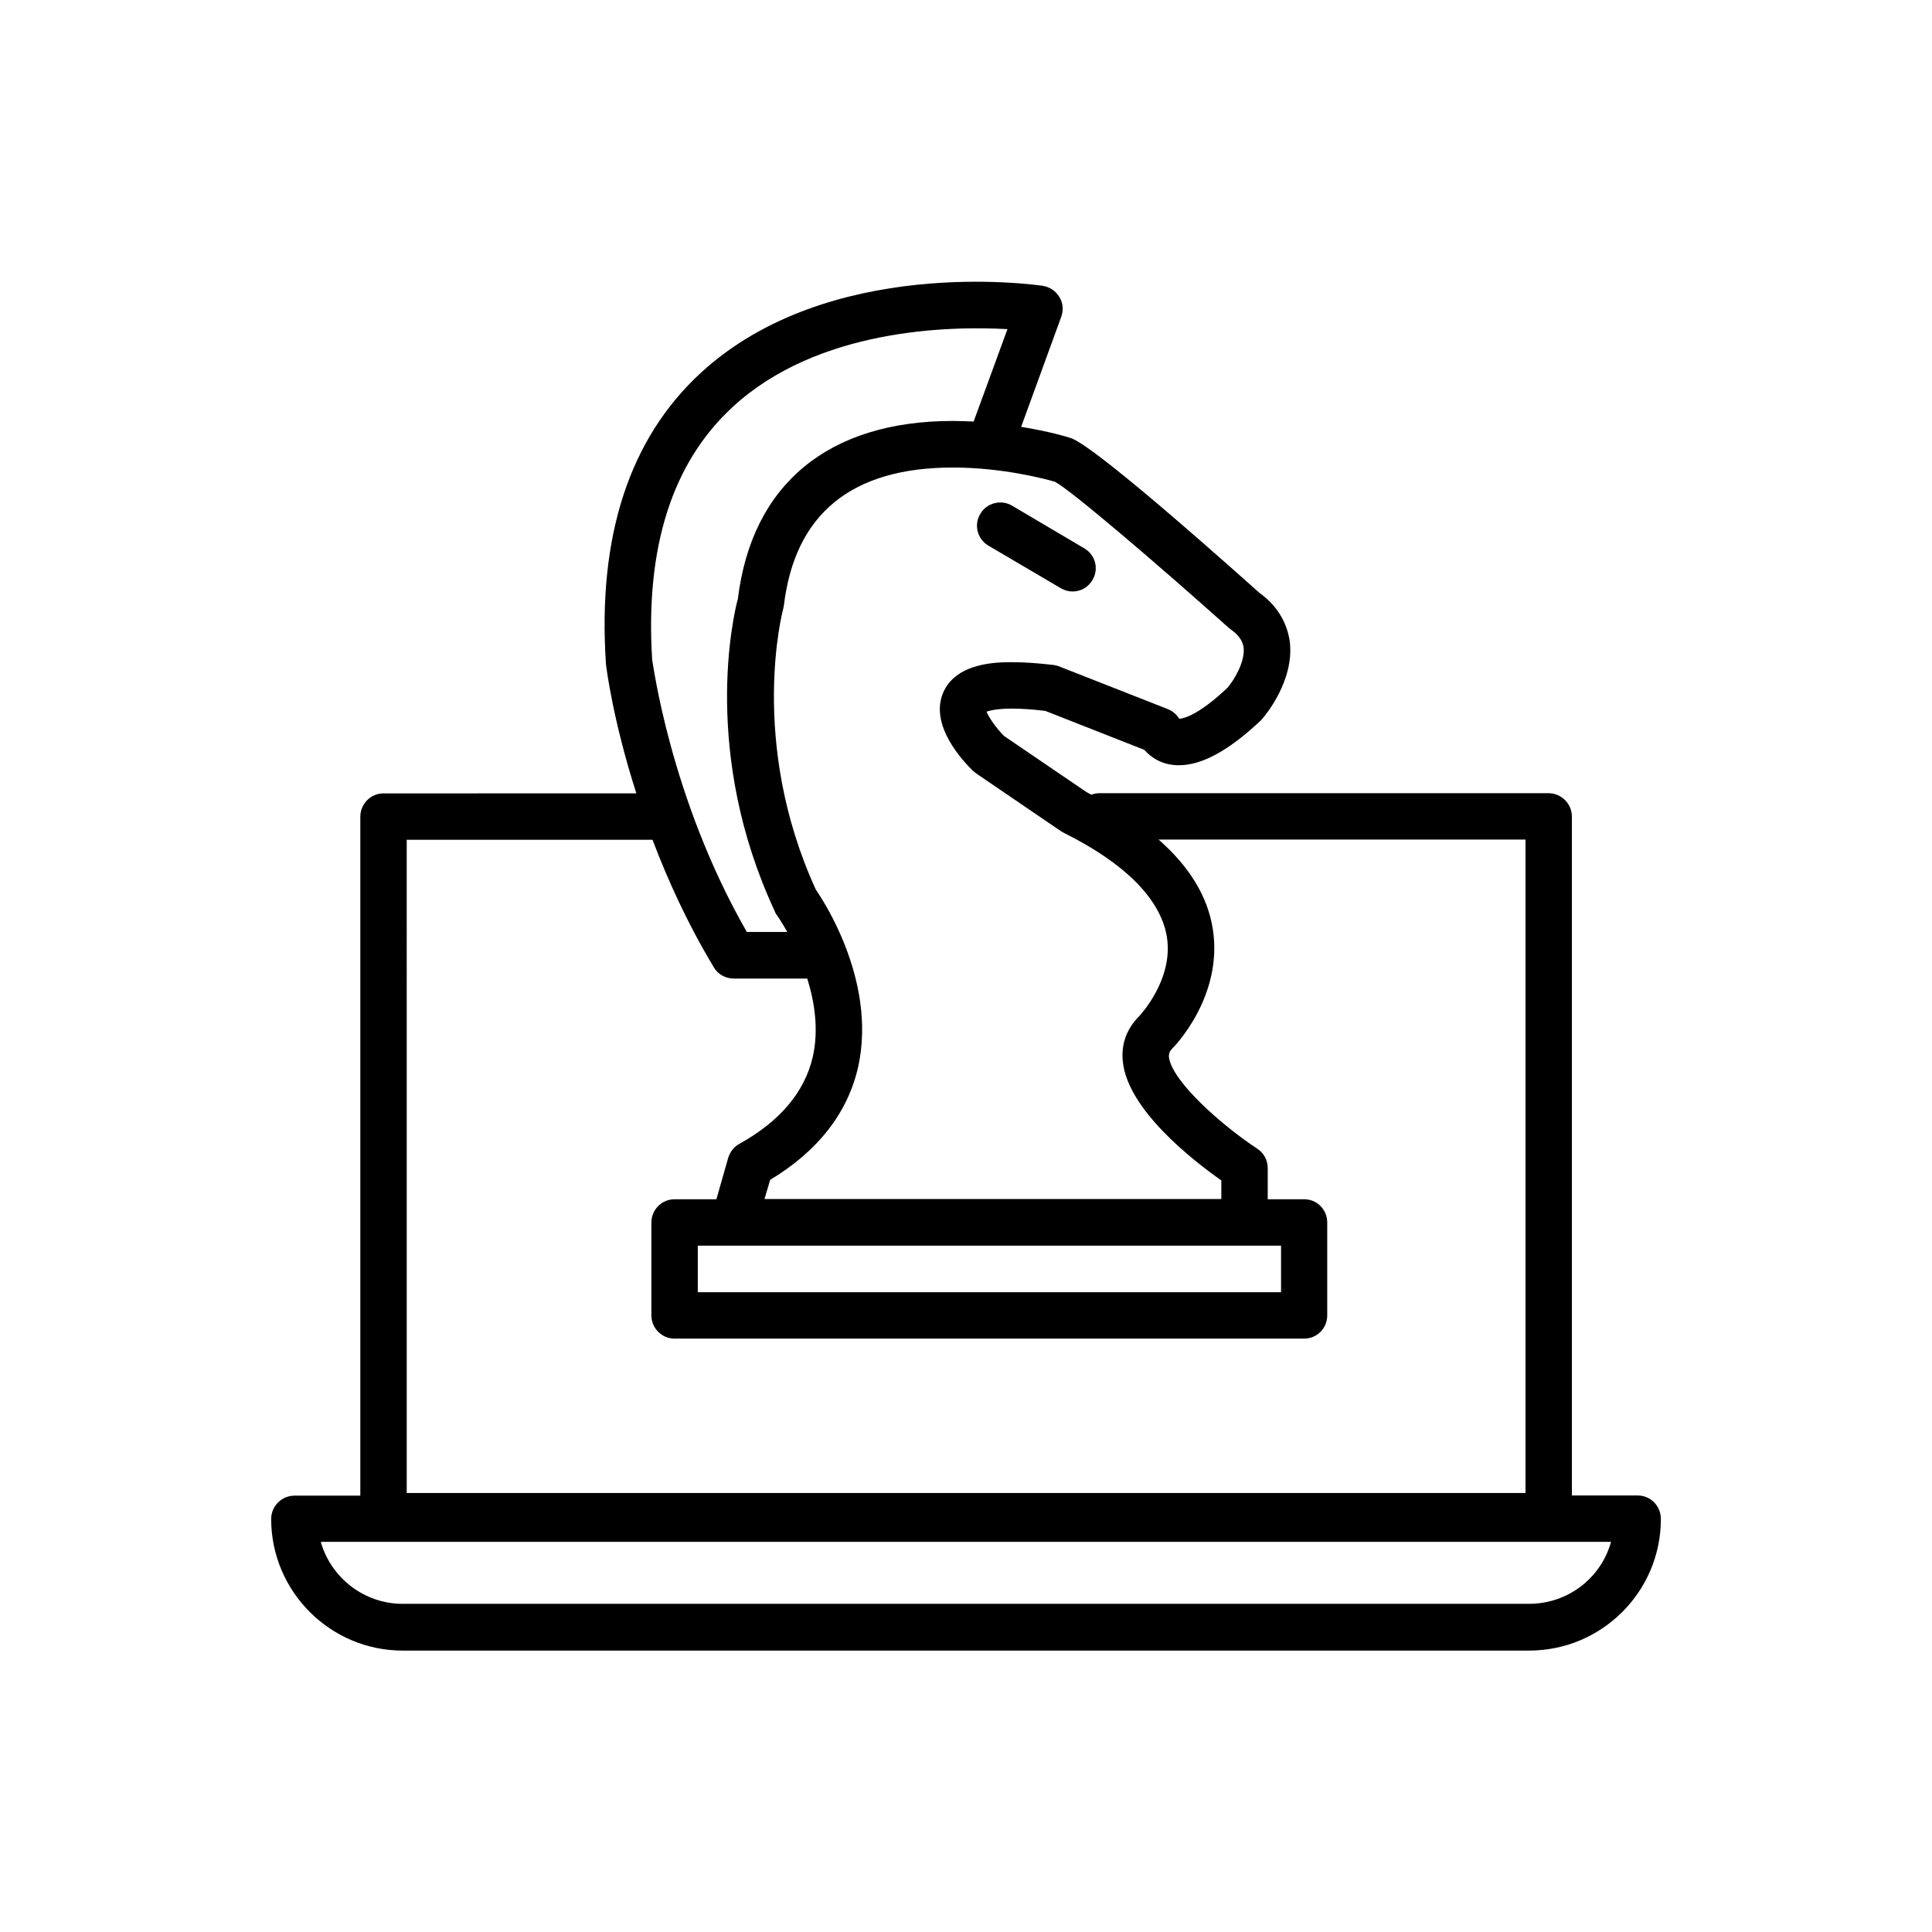 <?xml version="1.0" encoding="UTF-8"?>
<!-- Uploaded to: ICON Repo, www.svgrepo.com, Generator: ICON Repo Mixer Tools -->
<svg fill="#000000" width="800px" height="800px" version="1.1" viewBox="144 144 512 512" xmlns="http://www.w3.org/2000/svg">
 <g>
  <path d="m405.95 288.61 19.195 11.285c1.004 0.555 1.961 0.855 3.07 0.855 2.168 0 4.133-1.059 5.289-3.023 1.766-2.918 0.809-6.699-2.164-8.41l-19.094-11.285c-2.922-1.766-6.801-0.758-8.465 2.164-1.762 2.922-0.758 6.703 2.168 8.414z"/>
  <path d="m577.95 540.31h-17.383v-179.91c0-3.375-2.769-6.195-6.195-6.195h-119c-0.805 0-1.461 0.152-2.168 0.402-0.504-0.25-0.906-0.504-1.359-0.754l-21.766-14.812c-2.066-2.066-4.031-4.887-4.633-6.449 0.906-0.301 2.871-0.805 6.699-0.805 2.57 0 5.492 0.203 8.867 0.605l26.25 10.328c1.812 2.062 4.734 4.078 9.168 4.078 6.098 0 13.199-3.879 21.664-11.84 0.102-0.152 0.301-0.301 0.402-0.453 0.906-1.008 8.566-10.227 7.305-20.504-0.754-5.191-3.477-9.625-8.109-12.949-44.285-39.551-49.023-40.758-50.281-41.062-0.305-0.148-5.34-1.66-12.797-2.871l10.629-29.172c0.605-1.715 0.504-3.68-0.504-5.238-0.957-1.609-2.566-2.668-4.434-2.973-2.266-0.301-56.676-8.059-90.535 23.023-18.895 17.383-27.457 43.227-25.191 77.184 0.102 1.008 1.863 15.012 8.062 34.309l-67.055 0.004c-3.324 0-6.098 2.769-6.098 6.195v179.91h-17.43c-3.426 0-6.195 2.769-6.195 6.195 0 19.195 15.668 34.863 34.812 34.863h298.56c19.297 0 34.914-15.668 34.914-34.863-0.004-3.473-2.723-6.246-6.199-6.246zm-108.22-229.84c0.203 0.152 0.402 0.301 0.605 0.453 2.516 1.812 3.019 3.477 3.223 4.582 0.504 3.981-2.769 9.02-4.231 10.73-7.66 7.258-11.59 8.164-12.797 8.266-0.707-1.16-1.766-2.066-3.023-2.57l-28.719-11.285c-0.504-0.203-0.906-0.301-1.461-0.402-4.18-0.504-7.91-0.758-11.184-0.758-3.629 0-14.965 0-18.289 8.312-3.426 8.566 5.289 17.836 7.961 20.457 0.301 0.25 0.605 0.453 0.805 0.656l22.621 15.418c0.203 0.098 0.504 0.25 0.707 0.398 16.223 8.062 25.543 17.535 27.254 27.359 1.965 11.586-7.305 21.16-7.305 21.211-3.324 3.324-4.836 7.453-4.332 12.039 1.258 12.695 18.488 26.148 26.098 31.488v4.938h-121.07l1.512-5.09c12.695-7.656 20.555-17.734 23.328-29.977 2.57-11.688 0-23.176-3.426-31.941-2.973-7.707-6.652-13.301-7.809-15.012-17.938-39.148-8.77-73.961-8.668-74.262 0.102-0.305 0.102-0.656 0.203-0.957 2.871-24.285 17.887-36.625 44.789-36.625 13.199 0 24.688 3.074 27.055 3.777 4.332 2.316 26.648 21.359 46.148 38.793zm-131.29 163.64h145.05v12.344h-154.57v-12.344zm-0.305-222.23c22.574-20.859 57.488-21.512 72.852-20.656l-8.965 24.484c-1.766-0.051-3.629-0.152-5.492-0.152-32.949 0-53.254 16.727-56.98 47.105-1.312 4.789-9.574 41.215 9.723 82.727 0.102 0.352 0.301 0.707 0.504 1.008 0.102 0.051 1.258 1.766 2.871 4.586h-10.73c-20.508-35.719-24.988-72.145-25.09-72.145-1.863-29.727 5.289-52.195 21.309-66.957zm-86.352 114.67h65.141c4.031 10.629 9.27 22.219 16.223 33.754 1.059 1.863 3.074 3.023 5.289 3.023h19.496c1.965 6.297 3.074 13.602 1.461 20.758-2.168 9.371-8.766 17.129-19.496 23.074-1.457 0.805-2.414 2.113-2.918 3.676l-3.125 10.984h-11.133c-3.324 0-6.098 2.769-6.098 6.144v24.637c0 3.375 2.769 6.144 6.098 6.144h166.91c3.426 0 6.098-2.769 6.098-6.144v-24.637c0-3.375-2.672-6.144-6.098-6.144h-9.672v-8.262c0-2.066-1.008-3.981-2.769-5.141-9.07-5.945-22.723-17.836-23.426-24.383 0-0.906 0.203-1.41 0.805-2.066 0.605-0.555 13.652-13.906 10.832-31.789-1.359-8.613-6.195-16.523-14.359-23.68h97.234v173.16h-296.49zm297.45 202.48h-298.56c-10.227 0-18.992-6.953-21.664-16.426h341.93c-2.617 9.523-11.383 16.426-21.711 16.426z"/>
 </g>
</svg>